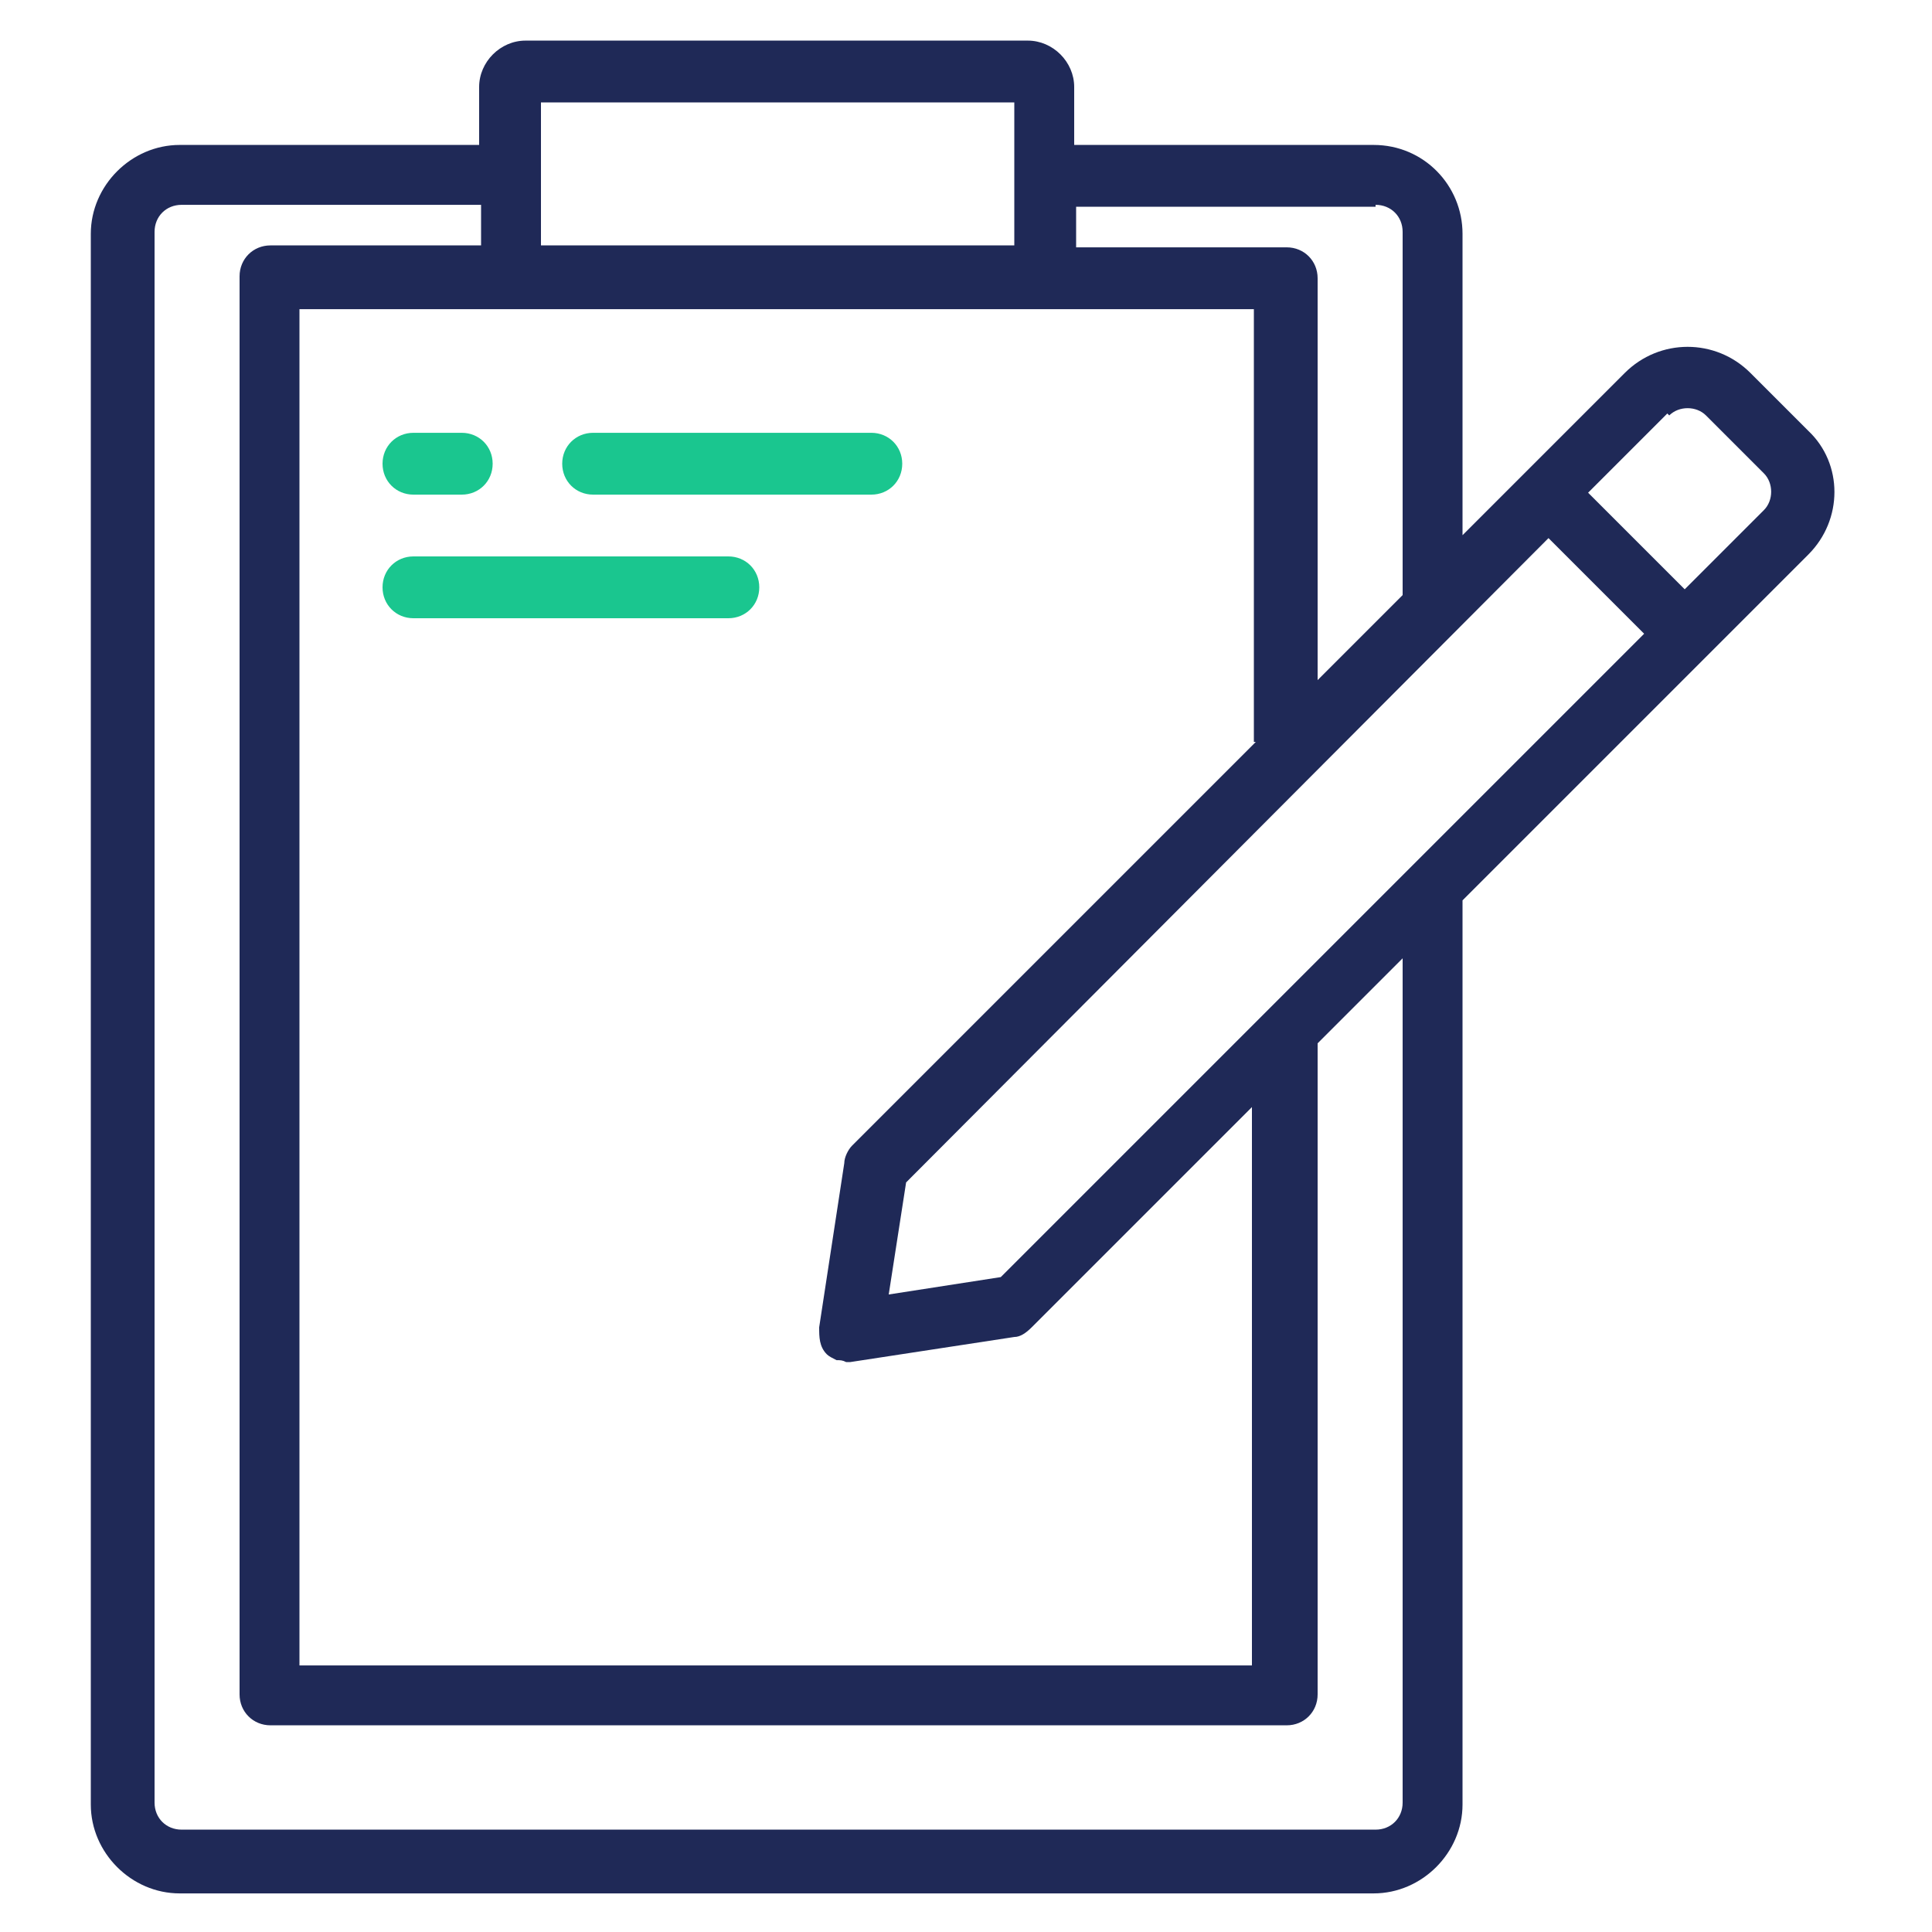 <svg width="50" height="50" viewBox="0 0 50 50" fill="none" xmlns="http://www.w3.org/2000/svg">
<g clip-path="url(#clip0_2995_11354)">
<g clip-path="url(#clip1_2995_11354)">
<path d="M26.7 1.051H13.6C12.95 1.051 12.4 1.601 12.4 2.251V3.751H4.65C3.4 3.751 2.35 4.801 2.35 6.051V46.701C2.35 47.951 3.4 49.001 4.65 49.001H35.55C36.8 49.001 37.85 47.951 37.85 46.701V23.301L44.2 16.951L46.8 14.351C47.7 13.451 47.7 12.001 46.8 11.151L45.3 9.651C44.4 8.751 42.95 8.751 42.05 9.651L39.45 12.251L37.85 13.851V6.051C37.85 4.801 36.85 3.751 35.55 3.751H27.8V2.251C27.8 1.601 27.25 1.051 26.6 1.051H26.7ZM32.5 19.201L22.05 29.651C21.95 29.751 21.85 29.951 21.85 30.101L21.2 34.351C21.2 34.601 21.2 34.851 21.4 35.051C21.45 35.101 21.55 35.151 21.65 35.201C21.75 35.201 21.8 35.201 21.9 35.251H22L26.25 34.601C26.4 34.601 26.55 34.501 26.7 34.351L32.4 28.651V43.101H7.75V8.001H13.55H26.65H32.45V19.201H32.5ZM40.05 13.901L41.3 15.151L42.55 16.401L32.8 26.151L25.9 33.051L23 33.501L23.45 30.601L40.1 13.901H40.05ZM26.25 2.651V4.501V6.351H14V4.501V2.651H26.25ZM36.3 46.651C36.3 47.051 36 47.351 35.6 47.351H4.7C4.3 47.351 4 47.051 4 46.651V6.001C4 5.601 4.3 5.301 4.7 5.301H12.45V6.351H7C6.55 6.351 6.2 6.701 6.2 7.151V43.851C6.2 44.301 6.55 44.651 7 44.651H33.3C33.75 44.651 34.1 44.301 34.1 43.851V27.001L36.3 24.801V46.601V46.651ZM43.2 10.751C43.45 10.501 43.9 10.501 44.15 10.751L45.65 12.251C45.9 12.501 45.9 12.951 45.65 13.201L43.6 15.251L42.35 14.001L41.1 12.751L43.15 10.701L43.2 10.751ZM35.6 5.301C36 5.301 36.3 5.601 36.3 6.001V15.401L34.1 17.601V7.201C34.1 6.751 33.75 6.401 33.3 6.401H27.85V5.351H35.6V5.301Z" fill="#1F2957"/>
<path d="M10.7 12.801H11.95C12.4 12.801 12.75 12.451 12.75 12.001C12.75 11.551 12.4 11.201 11.95 11.201H10.7C10.25 11.201 9.9 11.551 9.9 12.001C9.9 12.451 10.25 12.801 10.7 12.801Z" fill="#1AC68F"/>
<path d="M22.55 11.201H15.35C14.9 11.201 14.55 11.551 14.55 12.001C14.55 12.451 14.9 12.801 15.35 12.801H22.55C23 12.801 23.35 12.451 23.35 12.001C23.35 11.551 23 11.201 22.55 11.201Z" fill="#1AC68F"/>
<path d="M18.85 14.4H10.7C10.25 14.4 9.9 14.75 9.9 15.2C9.9 15.65 10.25 16 10.7 16H18.85C19.3 16 19.65 15.65 19.65 15.2C19.65 14.75 19.3 14.4 18.85 14.4Z" fill="#1AC68F"/>
</g>
</g>
<defs>
<clipPath id="clip0_2995_11354">
<rect width="50" height="50" fill="white"/>
</clipPath>
<clipPath id="clip1_2995_11354">
<rect width="50" height="50" fill="white"/>
</clipPath>
</defs>
</svg>
